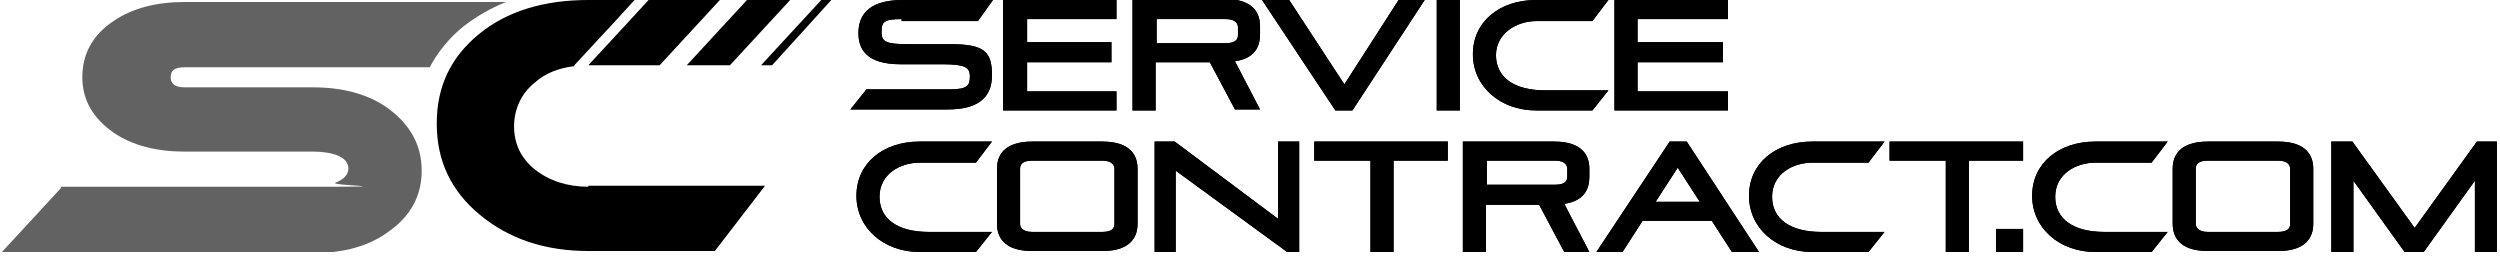 <svg width="249" height="26" viewBox="0 0 249 26" fill="none" xmlns="http://www.w3.org/2000/svg">
<g clip-path="url(#clip0_29206_200153)">
<path d="M6 18.6C16 18.6 21.1 18.6 31.2 18.6C41.3 18.6 32.7 18.5 33.4 18.2C34.2 17.9 34.7 17.4 34.7 16.8C34.7 16.2 34.3 15.7 33.4 15.4C32.8 15.2 32 15.1 31.2 15.1H18.4C15.6 15.1 13.2 14.5 11.3 13.2C9.3 11.8 8.2 10 8.2 7.7C8.2 5.4 9.2 3.5 11.3 2.1C13.2 0.8 15.6 0.2 18.4 0.2H50.4C48.9 0.8 47.5 1.6 46.2 2.6C44.7 3.8 43.6 5.2 42.8 6.7H18.4C17.4 6.7 17 7 17 7.7C17 8.4 17.5 8.7 18.4 8.7H31.2C34.2 8.7 36.8 9.4 38.8 10.9C40.9 12.5 42 14.5 42 17C42 19.5 40.9 21.5 38.8 23C36.8 24.5 34.3 25.2 31.2 25.2C19.1 25.2 12 25.2 0.1 25.2L6.1 18.7L6 18.6Z" fill="#626262"/>
<path d="M81.8 0H82.8L76.9 6.5H75.8L81.8 0Z" fill="black"/>
<path d="M74.4 0H78.7L72.7 6.5H68.4L74.4 0Z" fill="black"/>
<path d="M64.6 0H71.7L65.7 6.5H58.6L64.6 0Z" fill="black"/>
<path d="M89.8 2.1H97.4L98.9 0H89.9C86.2 0 85.5 1.8 85.5 3.3C85.5 4.8 86.2 6.4 89.7 6.4H93.9C96.1 6.4 96.6 6.7 96.6 7.6C96.6 8.5 96.4 8.9 94.6 8.9H86.3L84.7 10.9H94.4C97.3 10.9 98.8 9.8 98.8 7.5C98.8 5.2 98.1 4.4 94.7 4.4H90.5C88.3 4.4 87.8 4.2 87.8 3.2C87.8 2.2 88 1.9 89.8 1.9V2.1Z" fill="black"/>
<path d="M111.2 9.1H102.3V6.2H110.7V4.2H102.3V1.9H111.2V0H99.9V11H111.2V9.1Z" fill="black"/>
<path d="M115.2 6.2H120.5L123 10.9H125.5L123 6.1C125.1 5.8 125.5 4.5 125.5 3.4V2.6C125.5 1.4 124.9 -0.1 122 -0.1H112.8V11H115.1V6.2H115.2ZM115.2 1.9H122.1C123.1 1.9 123.3 2.4 123.3 2.7V3.5C123.3 3.8 123.2 4.3 122.1 4.3H115.2V1.9Z" fill="black"/>
<path d="M134.7 11L141.9 0H139.3L133.9 8.4L128.4 0H125.7L133 11H134.7Z" fill="black"/>
<path d="M143.1 11H145.4V0H143.1V11Z" fill="black"/>
<path d="M153.9 9C150.8 9 149 7.7 149 5.5C149 3.3 151.1 2.1 153 2.1H158.6L160.2 0H153C149.3 0 146.7 2.2 146.7 5.4C146.7 8.6 149.4 11 153 11H158.6L160.2 9H153.9Z" fill="black"/>
<path d="M172.1 9.1H163.1V6.2H171.6V4.2H163.1V1.9H172.1V0H160.8V11H172.1V9.1Z" fill="black"/>
<path d="M87.6 19.6C87.6 17.3 89.7 16.2 91.6 16.2H97.2L98.8 14.1H91.6C87.9 14.1 85.3 16.3 85.3 19.5C85.3 22.7 88 25.1 91.6 25.1H97.2L98.8 23.1H92.5C89.4 23.1 87.6 21.8 87.6 19.6Z" fill="black"/>
<path d="M109.8 14.1H102.8C99.9 14.1 99.3 15.6 99.3 16.8V22.3C99.3 23.5 99.9 25 102.8 25H109.8C112.7 25 113.3 23.5 113.3 22.3V16.8C113.3 15.6 112.7 14.1 109.8 14.1ZM101.6 16.8C101.6 16.5 101.7 16 102.8 16H109.8C110.8 16 111 16.5 111 16.8V22.3C111 22.6 110.9 23.1 109.8 23.1H102.8C101.8 23.1 101.6 22.6 101.6 22.3V16.8Z" fill="black"/>
<path d="M127.3 21.8L117 14.1H115V25.1H117.1V17L128.2 25.1H129.4V14.1H127.3V21.8Z" fill="black"/>
<path d="M130.9 16H136.5V25.1H138.8V16H144.2V14.1H130.9V16Z" fill="black"/>
<path d="M154.9 14.1H145.7V25.1H148V20.4H153.3L155.8 25.1H158.3L155.8 20.3C157.9 20 158.3 18.7 158.3 17.6V16.8C158.3 15.6 157.7 14.1 154.8 14.1H154.9ZM148.1 16H154.9C155.9 16 156.1 16.5 156.1 16.8V17.6C156.1 17.9 156 18.4 154.9 18.4H148.1V16Z" fill="black"/>
<path d="M166.3 14.1L159 25.1H161.6L163.6 22H170.5L172.5 25.1H175.2L168 14.1H166.4H166.3ZM164.9 20.1L167.1 16.7L169.3 20.1H164.9Z" fill="black"/>
<path d="M176.5 19.6C176.5 17.3 178.6 16.2 180.5 16.2H186.1L187.7 14.1H180.5C176.8 14.1 174.2 16.3 174.2 19.5C174.2 22.7 176.9 25.1 180.5 25.1H186.1L187.7 23.1H181.4C178.3 23.1 176.5 21.8 176.5 19.6Z" fill="black"/>
<path d="M188.2 16H193.8V25.1H196.1V16H201.5V14.1H188.2V16Z" fill="black"/>
<path d="M198.8 25.1H201.5V22.8H198.8V25.1Z" fill="black"/>
<path d="M204.7 19.6C204.7 17.3 206.8 16.2 208.7 16.2H214.3L215.9 14.1H208.7C205 14.1 202.4 16.3 202.4 19.5C202.4 22.7 205.1 25.1 208.7 25.1H214.3L215.9 23.1H209.6C206.5 23.1 204.7 21.8 204.7 19.6Z" fill="black"/>
<path d="M226.9 14.1H219.9C217 14.1 216.4 15.6 216.4 16.8V22.3C216.4 23.5 217 25 219.9 25H226.9C229.8 25 230.4 23.5 230.4 22.3V16.8C230.4 15.6 229.8 14.1 226.9 14.1ZM218.7 16.8C218.7 16.5 218.8 16 219.9 16H226.9C227.9 16 228.1 16.5 228.1 16.8V22.3C228.1 22.6 228 23.1 226.9 23.1H219.9C218.9 23.1 218.7 22.6 218.7 22.3V16.8Z" fill="black"/>
<path d="M246.7 14.1L240.5 22.7L234.3 14.1H232.2V25.1H234.4V18L239.5 25.1H241.4L246.5 18V25.1H248.7V14.1H246.7Z" fill="black"/>
<path d="M89.8 2.1H97.4L98.9 0H89.9C86.2 0 85.5 1.8 85.5 3.3C85.5 4.8 86.2 6.4 89.7 6.4H93.9C96.1 6.4 96.6 6.7 96.6 7.6C96.6 8.5 96.4 8.9 94.6 8.9H86.3L84.7 10.9H94.4C97.3 10.9 98.8 9.8 98.8 7.5C98.8 5.2 98.1 4.4 94.7 4.4H90.5C88.3 4.4 87.8 4.2 87.8 3.2C87.8 2.2 88 1.9 89.8 1.9V2.1Z" fill="black"/>
<path d="M111.2 9.1H102.3V6.2H110.7V4.2H102.3V1.9H111.2V0H99.9V11H111.2V9.1Z" fill="black"/>
<path d="M115.2 6.2H120.5L123 10.9H125.5L123 6.1C125.1 5.8 125.5 4.5 125.5 3.4V2.6C125.5 1.4 124.9 -0.1 122 -0.1H112.8V11H115.1V6.2H115.2ZM115.2 1.9H122.1C123.1 1.9 123.3 2.4 123.3 2.7V3.5C123.3 3.8 123.2 4.3 122.1 4.3H115.2V1.9Z" fill="black"/>
<path d="M134.7 11L141.9 0H139.3L133.9 8.4L128.4 0H125.7L133 11H134.7Z" fill="black"/>
<path d="M143.1 11H145.4V0H143.1V11Z" fill="black"/>
<path d="M153.9 9C150.8 9 149 7.7 149 5.5C149 3.3 151.1 2.1 153 2.1H158.6L160.2 0H153C149.3 0 146.7 2.2 146.7 5.4C146.7 8.6 149.4 11 153 11H158.6L160.2 9H153.9Z" fill="black"/>
<path d="M172.1 9.1H163.1V6.2H171.6V4.2H163.1V1.9H172.1V0H160.8V11H172.1V9.1Z" fill="black"/>
<path d="M87.6 19.6C87.6 17.3 89.7 16.2 91.6 16.2H97.2L98.8 14.1H91.6C87.9 14.1 85.3 16.3 85.3 19.5C85.3 22.7 88 25.1 91.6 25.1H97.2L98.8 23.1H92.5C89.4 23.1 87.6 21.8 87.6 19.6Z" fill="black"/>
<path d="M109.8 14.1H102.8C99.9 14.1 99.3 15.6 99.3 16.8V22.3C99.3 23.5 99.9 25 102.8 25H109.8C112.7 25 113.3 23.5 113.3 22.3V16.8C113.3 15.6 112.7 14.1 109.8 14.1ZM101.6 16.8C101.6 16.5 101.7 16 102.8 16H109.8C110.8 16 111 16.5 111 16.8V22.3C111 22.6 110.9 23.1 109.8 23.1H102.8C101.8 23.1 101.6 22.6 101.6 22.3V16.8Z" fill="black"/>
<path d="M127.3 21.8L117 14.1H115V25.1H117.1V17L128.2 25.1H129.4V14.1H127.3V21.8Z" fill="black"/>
<path d="M130.9 16H136.5V25.1H138.8V16H144.2V14.1H130.9V16Z" fill="black"/>
<path d="M154.9 14.1H145.7V25.1H148V20.4H153.3L155.8 25.1H158.3L155.8 20.3C157.9 20 158.3 18.7 158.3 17.6V16.8C158.3 15.6 157.7 14.1 154.8 14.1H154.9ZM148.1 16H154.9C155.9 16 156.1 16.5 156.1 16.8V17.6C156.1 17.9 156 18.4 154.9 18.4H148.1V16Z" fill="black"/>
<path d="M166.3 14.1L159 25.1H161.6L163.6 22H170.5L172.5 25.1H175.2L168 14.1H166.4H166.3ZM164.9 20.1L167.1 16.7L169.3 20.1H164.9Z" fill="black"/>
<path d="M176.5 19.6C176.5 17.3 178.6 16.2 180.5 16.2H186.1L187.7 14.1H180.5C176.8 14.1 174.2 16.3 174.2 19.5C174.2 22.7 176.9 25.1 180.5 25.1H186.1L187.7 23.1H181.4C178.3 23.1 176.5 21.8 176.5 19.6Z" fill="black"/>
<path d="M188.2 16H193.8V25.1H196.1V16H201.5V14.1H188.2V16Z" fill="black"/>
<path d="M198.8 25.1H201.5V22.8H198.8V25.1Z" fill="black"/>
<path d="M204.7 19.6C204.7 17.3 206.8 16.2 208.7 16.2H214.3L215.9 14.1H208.7C205 14.1 202.4 16.3 202.4 19.5C202.4 22.7 205.1 25.1 208.7 25.1H214.3L215.9 23.1H209.6C206.5 23.1 204.7 21.8 204.7 19.6Z" fill="black"/>
<path d="M226.9 14.1H219.9C217 14.1 216.4 15.6 216.4 16.8V22.3C216.4 23.5 217 25 219.9 25H226.9C229.8 25 230.4 23.5 230.4 22.3V16.8C230.4 15.6 229.8 14.1 226.9 14.1ZM218.7 16.8C218.7 16.5 218.8 16 219.9 16H226.9C227.9 16 228.1 16.5 228.1 16.8V22.3C228.1 22.6 228 23.1 226.9 23.1H219.9C218.9 23.1 218.7 22.6 218.7 22.3V16.8Z" fill="black"/>
<path d="M246.7 14.1L240.5 22.7L234.3 14.1H232.2V25.1H234.4V18L239.5 25.1H241.4L246.5 18V25.1H248.7V14.1H246.7Z" fill="black"/>
<path d="M58.6 18.6C56.5 18.6 54.7 18 53.3 16.9C51.9 15.8 51.2 14.3 51.2 12.6C51.2 10.9 51.9 9.3 53.3 8.2C54.3 7.3 55.6 6.8 57.1 6.6H57.2C57.2 6.5 57.2 6.5 57.2 6.5L58.5 5.1L61.1 2.3L63.2 0H59.7C59.9 0 62 0 62.1 0H58.6C54.2 0 50.5 1.1 47.7 3.4C44.9 5.7 43.5 8.6 43.5 12.3C43.5 16 44.9 19 47.8 21.4C50.7 23.8 54.3 25 58.6 25H71.2L76.2 18.5H58.6V18.6Z" fill="black"/>
</g>
<defs>
<clipPath id="clip0_29206_200153">
<rect width="248.7" height="25.1" fill="white"/>
</clipPath>
</defs>
</svg>
